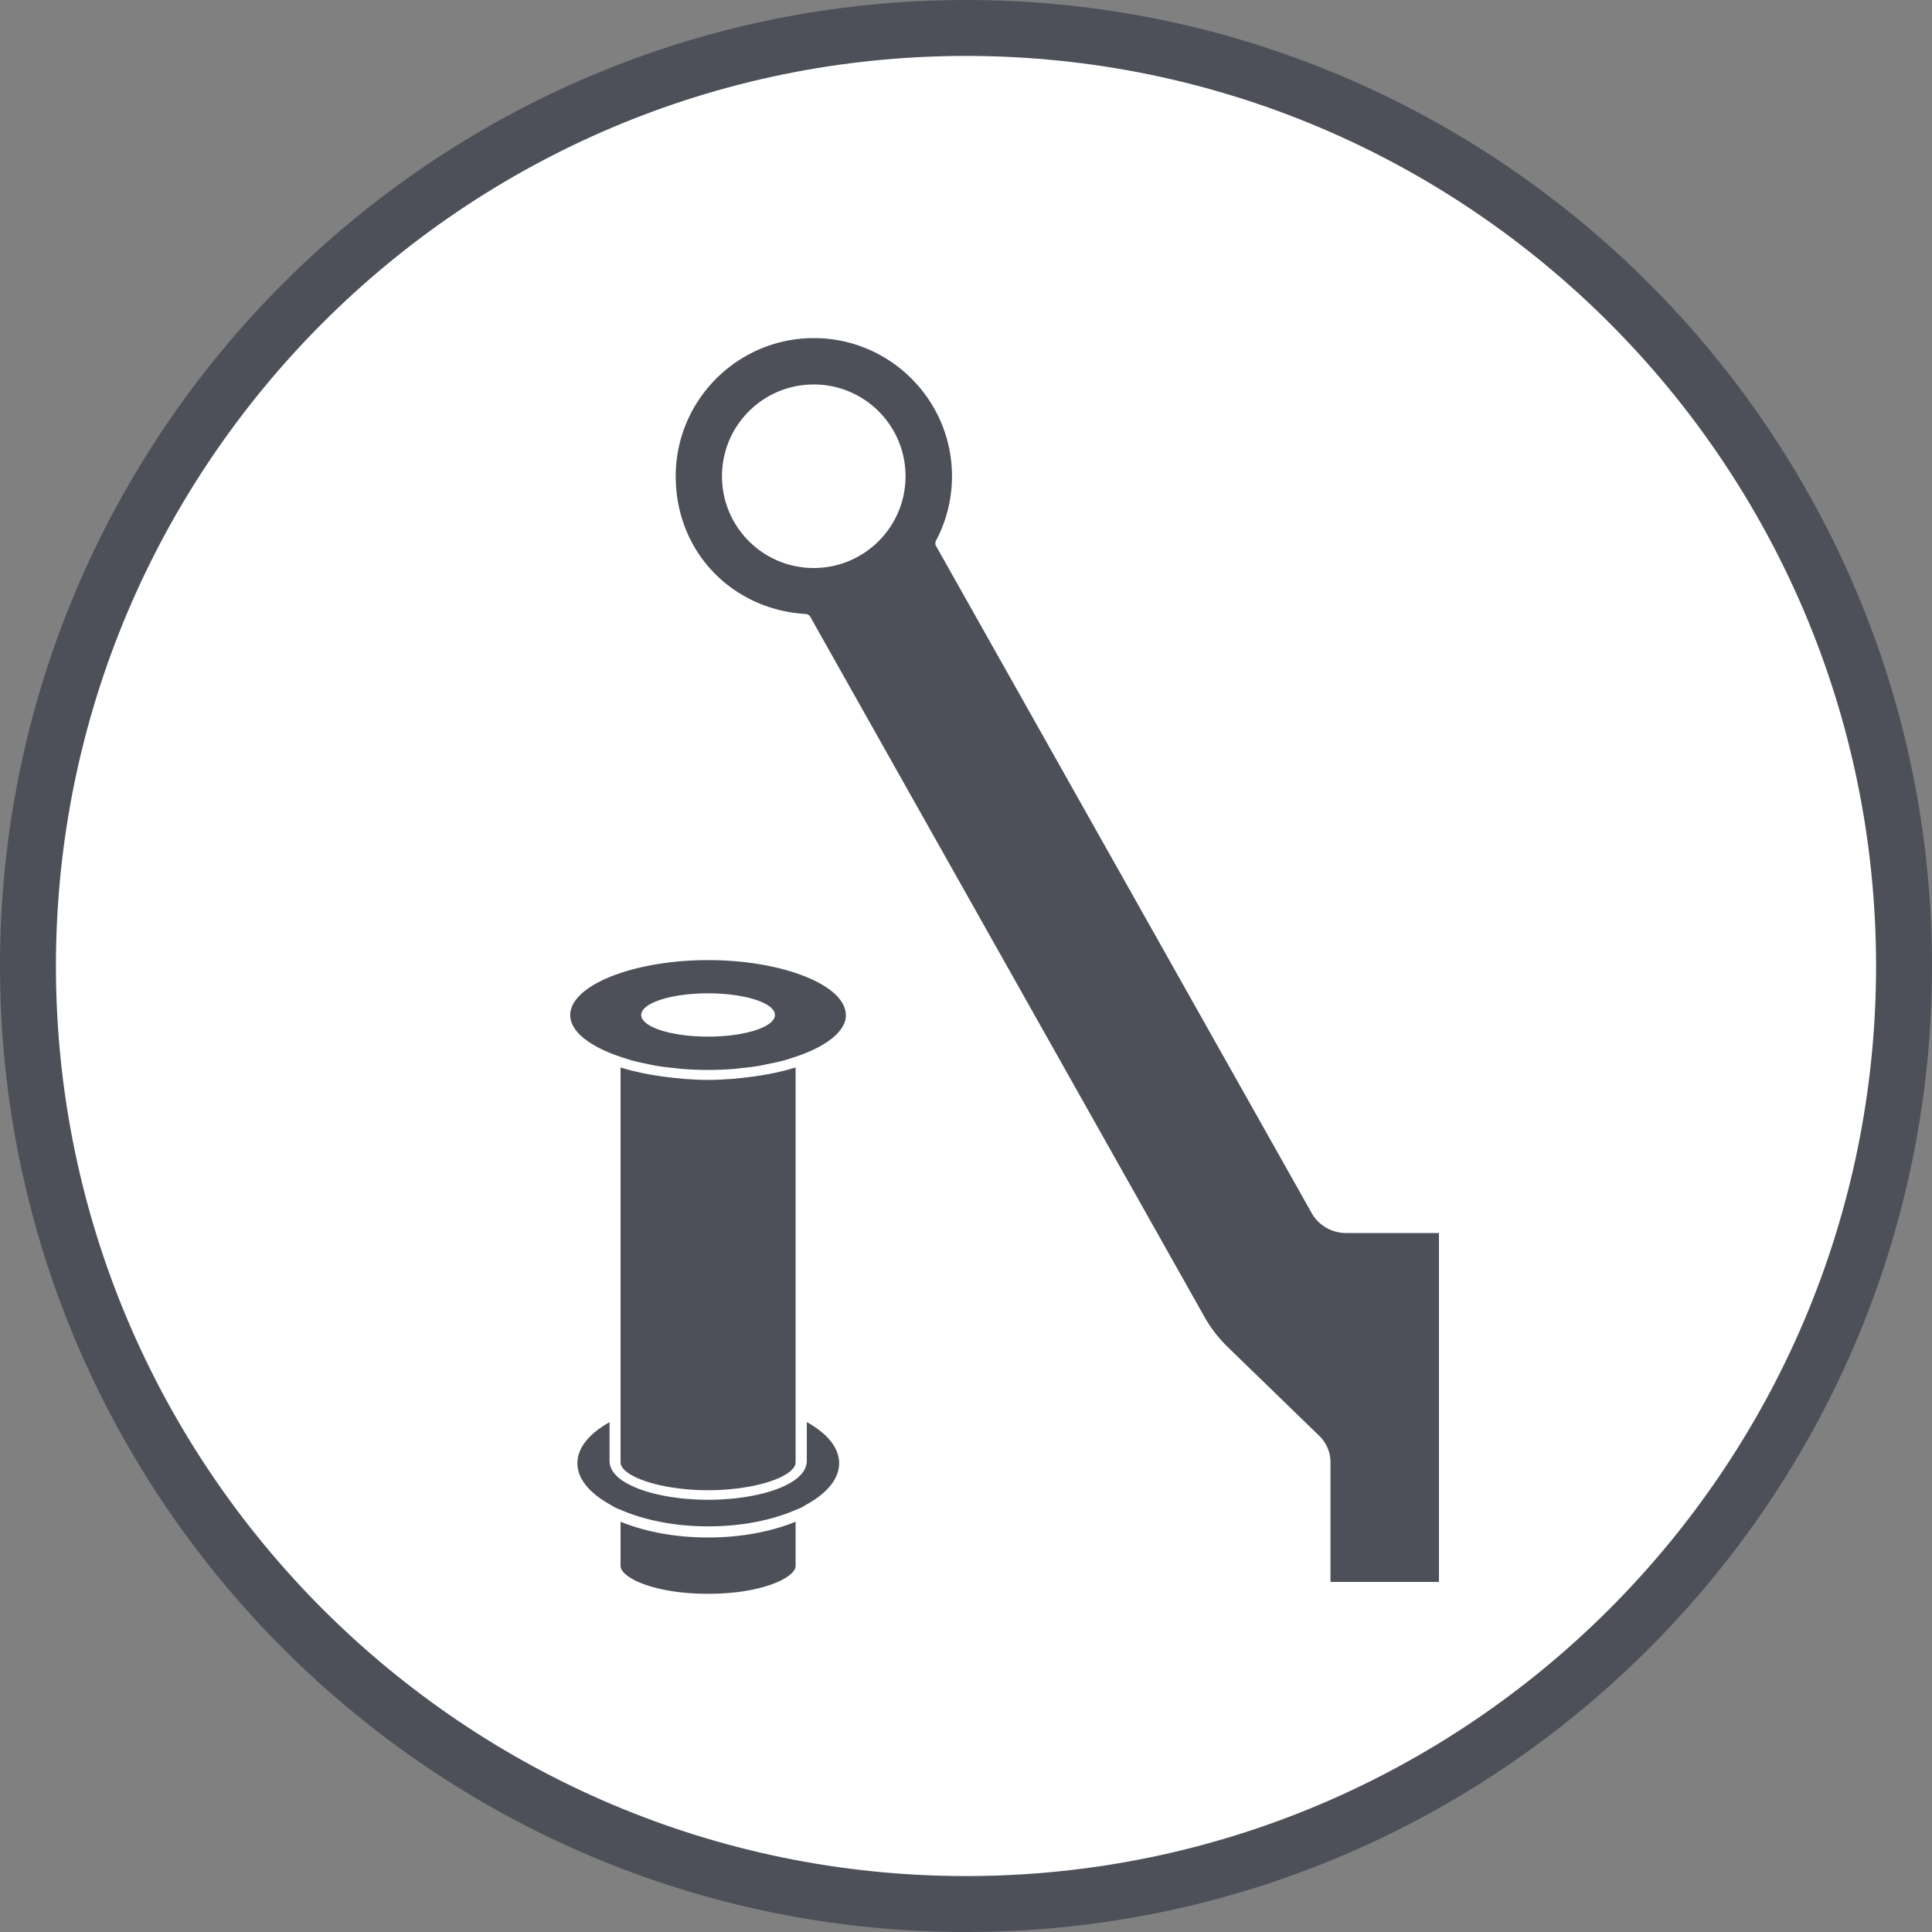 <svg xmlns="http://www.w3.org/2000/svg" id="_フィラメントプールブラケット-2" data-name="フィラメントプールブラケット" viewBox="0 0 200 200"><rect x="0" y="0" width="200" height="200" fill="#808080" stroke="none"/><defs><style>.cls-2{fill:#4d5059}</style></defs><path d="M197.1 100c0-53.63-43.47-97.1-97.1-97.1S2.9 46.37 2.9 100s43.47 97.1 97.1 97.1 97.1-43.47 97.1-97.1" style="fill:#fff"/><path d="M100 200C44.86 200 0 155.14 0 100S44.86 0 100 0s100 44.86 100 100-44.86 100-100 100Zm0-194.21C48.05 5.79 5.79 48.05 5.79 100s42.26 94.21 94.21 94.21 94.21-42.26 94.21-94.21S151.95 5.79 100 5.79Z" class="cls-2"/><path d="M135.77 125.55 96.9 56.52a.56.56 0 0 1 0-.56c1.08-2.04 1.65-4.34 1.65-6.66 0-7.89-6.42-14.3-14.3-14.3s-14.3 6.41-14.3 14.3 5.91 13.82 13.46 14.26c.2.01.37.12.47.29l40.8 72.46c.65 1.16 1.46 2.2 2.39 3.11l9.52 9.24c.73.71 1.14 1.69 1.14 2.7v12.4h11.23v-36.12h-9.62c-1.48 0-2.86-.8-3.58-2.1ZM84.24 58.8c-5.25 0-9.5-4.25-9.5-9.5s4.25-9.5 9.5-9.5 9.5 4.25 9.5 9.5-4.26 9.5-9.5 9.5ZM64.24 157.53v4.57c0 1.21 3.45 2.89 9.06 2.89s9.06-1.69 9.06-2.89v-4.57c-2.49 1.01-5.59 1.63-9.06 1.63s-6.57-.62-9.06-1.63ZM87.56 105.08c0-3.09-6.53-5.69-14.26-5.69s-14.27 2.61-14.27 5.69c0 1.79 2.24 3.4 5.6 4.45.34.11.67.22 1.03.31.46.12.95.22 1.44.32.3.06.59.13.9.18.57.09 1.17.16 1.77.22.27.03.53.07.81.09.88.07 1.79.11 2.72.11s1.83-.04 2.72-.11c.27-.02.53-.06.8-.09.61-.06 1.21-.13 1.78-.23.3-.05.58-.12.88-.18.5-.1 1-.2 1.47-.32.34-.09.66-.19.99-.3 3.38-1.05 5.63-2.67 5.63-4.46Zm-14.26 2.23c-3.83 0-6.92-1-6.92-2.24s3.1-2.24 6.92-2.24 6.92 1 6.92 2.24-3.1 2.24-6.92 2.24Z" class="cls-2"/><path d="M83.52 147.22v4c0 1.06-.89 1.92-2.24 2.57-1.99.96-5.03 1.47-7.97 1.47s-5.98-.51-7.97-1.47c-1.36-.65-2.24-1.51-2.24-2.57v-4c-2.05 1.15-3.33 2.62-3.33 4.25s1.28 3.1 3.33 4.25c.2.11.37.23.58.34.18.09.39.16.58.24 2.4 1.05 5.56 1.71 9.06 1.71s6.65-.66 9.06-1.71c.19-.08.4-.15.58-.24.21-.1.38-.23.58-.34 2.05-1.14 3.33-2.62 3.33-4.25s-1.28-3.1-3.33-4.25Z" class="cls-2"/><path d="M82.26 110.53c-1.23.39-2.62.68-4.1.89l-.24.03c-1.46.2-2.99.34-4.62.34s-3.16-.14-4.62-.34l-.25-.03c-1.48-.21-2.86-.5-4.1-.89-.03 0-.06-.01-.09-.02v40.88c0 .99 2.06 2.06 5.17 2.57 1.17.19 2.47.31 3.89.31s2.72-.12 3.89-.31c3.11-.51 5.17-1.58 5.17-2.57v-40.88s-.06.01-.09.02Z" class="cls-2"/></svg>